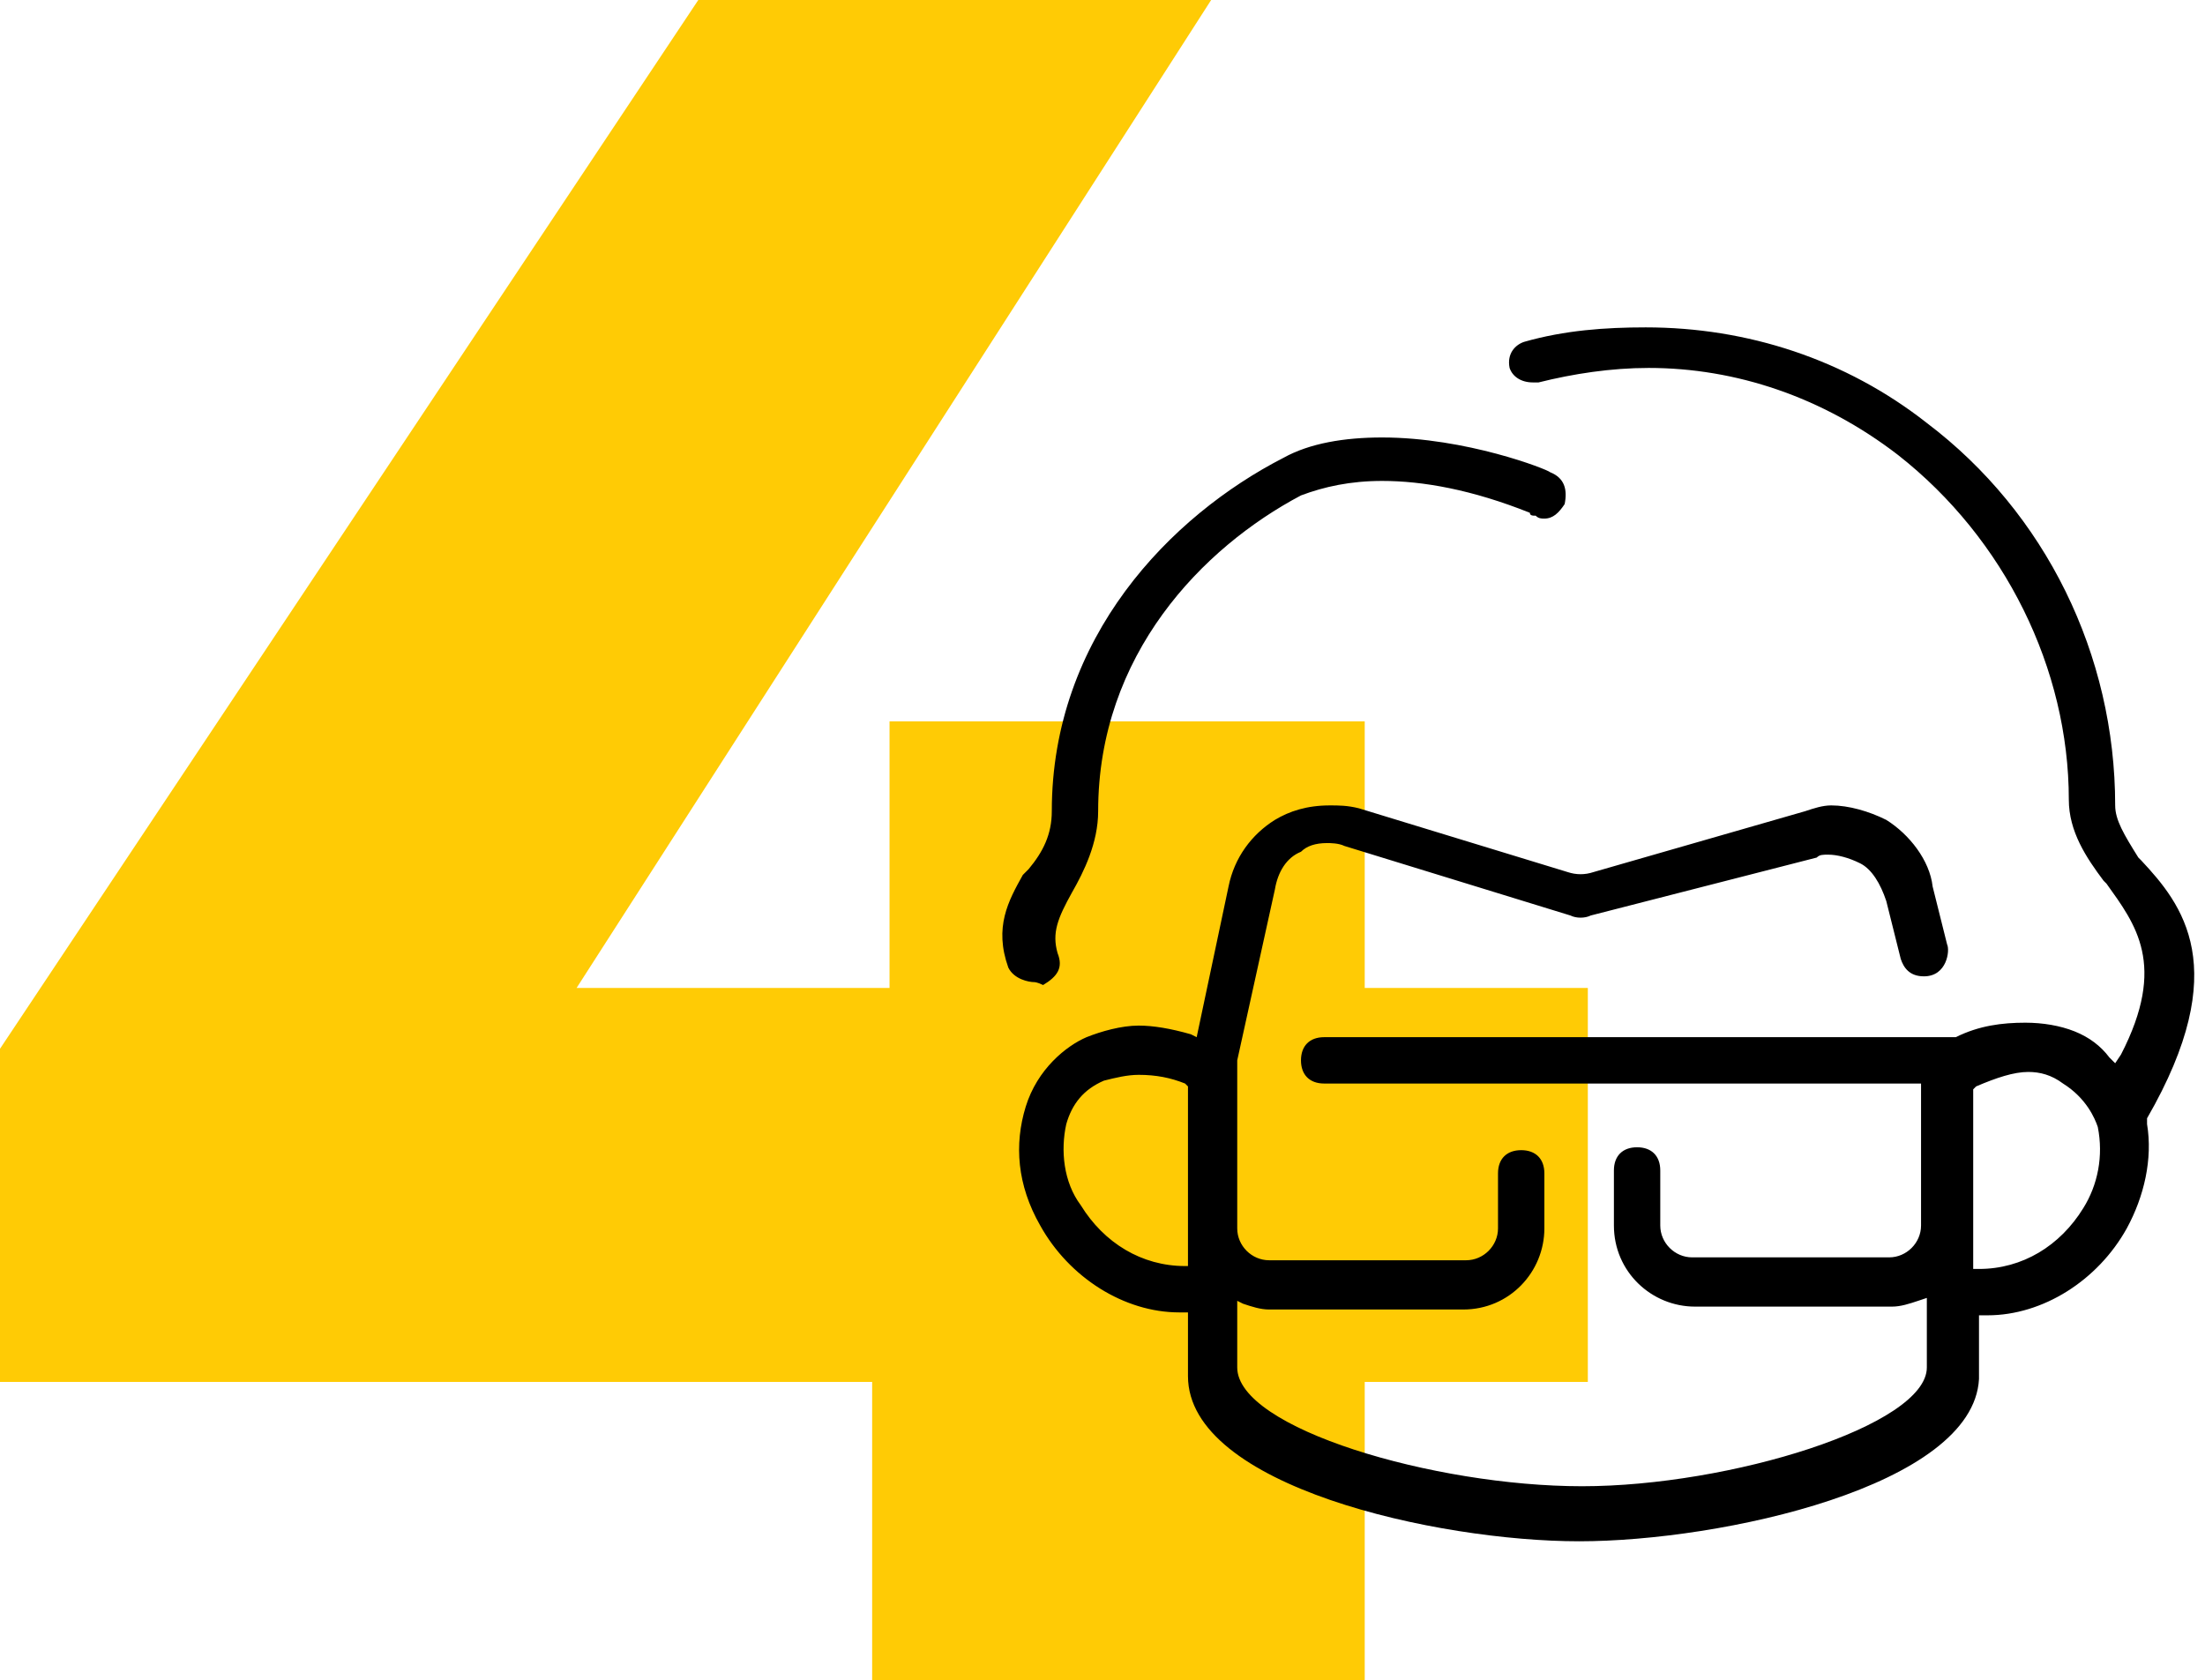 <?xml version="1.0" encoding="utf-8"?>
<svg version="1.1" id="Layer_1" xmlns="http://www.w3.org/2000/svg" xmlns:xlink="http://www.w3.org/1999/xlink" x="0px" y="0px"
	 viewBox="0 0 76.1 58" style="enable-background:new 0 0 76.1 58;" xml:space="preserve">
<style type="text/css">
	.st0{fill:#FFCB05;}
</style>
<g>
	<polygon class="st0" points="30.1,58 30.1,47.7 0,47.7 0,36.2 24.1,0 41.8,0 19.9,34.1 30.7,34.1 30.7,24.9 47.1,24.9 47.1,34.1 
		54.8,34.1 54.8,47.7 47.1,47.7 47.1,58 	"/>
</g>
<path d="M39.3,37.1c-0.4,0-0.8,0.1-1.2,0.2c-0.7,0.3-1.1,0.8-1.3,1.5c-0.2,0.9-0.1,2,0.5,2.8c0.8,1.3,2.1,2.1,3.6,2.1H41v-6.2
	l-0.1-0.1C40.4,37.2,39.9,37.1,39.3,37.1z M70,37c-0.5,0-1.1,0.2-1.8,0.5l-0.1,0.1v6.2h0.2c1.5,0,2.8-0.8,3.6-2.1
	c0.5-0.8,0.7-1.8,0.5-2.8c-0.1-0.3-0.4-1-1.2-1.5C70.8,37.1,70.4,37,70,37z M35.7,33.9c-0.2,0-0.7-0.1-0.9-0.5
	c-0.5-1.4,0-2.3,0.5-3.2l0.2-0.2c0.5-0.6,0.8-1.2,0.8-2c0-6,4.1-10.2,8-12.2c0.9-0.5,2.1-0.7,3.4-0.7c2.9,0,5.7,1.1,5.8,1.2
	c0.5,0.2,0.6,0.6,0.5,1.1c-0.2,0.3-0.4,0.5-0.7,0.5c-0.1,0-0.2,0-0.3-0.1c-0.1,0-0.2,0-0.2-0.1c-2-0.8-3.7-1.1-5.1-1.1
	c-1.1,0-2,0.2-2.8,0.5c-3.4,1.8-7,5.5-7,10.9c0,1.1-0.5,2.1-0.9,2.8c-0.5,0.9-0.7,1.4-0.5,2.1c0.2,0.5,0,0.8-0.5,1.1
	C35.8,33.9,35.7,33.9,35.7,33.9L35.7,33.9z M46.4,29.2c-0.2-0.1-0.5-0.1-0.6-0.1c-0.4,0-0.7,0.1-0.9,0.3c-0.5,0.2-0.8,0.7-0.9,1.3
	l-1.3,5.9v5.8c0,0.6,0.5,1.1,1.1,1.1h6.8c0.6,0,1.1-0.5,1.1-1.1v-1.9c0-0.5,0.3-0.8,0.8-0.8c0.5,0,0.8,0.3,0.8,0.8v1.9
	c0,1.5-1.2,2.8-2.8,2.8h-6.7c-0.3,0-0.6-0.1-0.9-0.2l-0.2-0.1v0.2v2.1c0,2.1,6.8,4.1,11.9,4.1s11.9-2.1,11.9-4.1v-2.4l-0.3,0.1
	c-0.3,0.1-0.6,0.2-0.9,0.2h-6.8c-1.5,0-2.8-1.2-2.8-2.8v-1.9c0-0.5,0.3-0.8,0.8-0.8c0.5,0,0.8,0.3,0.8,0.8v1.9
	c0,0.6,0.5,1.1,1.1,1.1h6.8c0.6,0,1.1-0.5,1.1-1.1v-4.9H45.7c-0.5,0-0.8-0.3-0.8-0.8s0.3-0.8,0.8-0.8h21.7h0.1
	c0.8-0.4,1.6-0.5,2.4-0.5c0.6,0,1.2,0.1,1.7,0.3c0.5,0.2,0.9,0.5,1.2,0.9l0.2,0.2l0.2-0.3c1.6-3.1,0.5-4.5-0.5-5.9l-0.1-0.1
	c-0.6-0.8-1.2-1.7-1.2-2.8c0-4.5-2.2-9-5.9-11.9c-2.6-2-5.6-3-8.6-3c-1.3,0-2.6,0.2-3.8,0.5c-0.1,0-0.1,0-0.2,0
	c-0.4,0-0.7-0.2-0.8-0.5c-0.1-0.5,0.2-0.8,0.5-0.9c1.4-0.4,2.8-0.5,4.2-0.5c3.5,0,6.9,1.1,9.7,3.3c4.1,3.1,6.5,8,6.5,13.2
	c0,0.5,0.3,1,0.8,1.8l0.1,0.1c1.4,1.5,3.2,3.7,0.2,8.9v0.1v0.1c0.2,1.2-0.1,2.5-0.7,3.6c-1,1.8-2.9,3-4.8,3h-0.3v2.2
	c-0.2,3.7-8.9,5.6-13.8,5.6c-4.9,0-13.5-1.9-13.5-5.7v-2.2h-0.3c-1.9,0-3.8-1.2-4.8-3c-0.8-1.4-0.9-2.8-0.5-4.1
	c0.4-1.3,1.4-2.1,2.1-2.4c0.5-0.2,1.2-0.4,1.8-0.4c0.5,0,1.1,0.1,1.8,0.3l0.2,0.1l1.1-5.2c0.2-1,0.8-1.8,1.6-2.3
	c0.5-0.3,1.1-0.5,1.9-0.5c0.3,0,0.6,0,1,0.1l7.2,2.2c0.3,0.1,0.6,0.1,0.9,0l7.3-2.1c0.3-0.1,0.6-0.2,0.9-0.2c0.6,0,1.3,0.2,1.9,0.5
	c0.8,0.5,1.5,1.4,1.6,2.3l0.5,2c0.1,0.2,0,1.1-0.8,1.1c-0.5,0-0.7-0.3-0.8-0.6l-0.5-2c-0.2-0.6-0.5-1.1-0.9-1.3
	c-0.4-0.2-0.8-0.3-1.1-0.3c-0.2,0-0.3,0-0.4,0.1l-7.8,2c-0.2,0.1-0.5,0.1-0.7,0L46.4,29.2z"/>
</svg>
